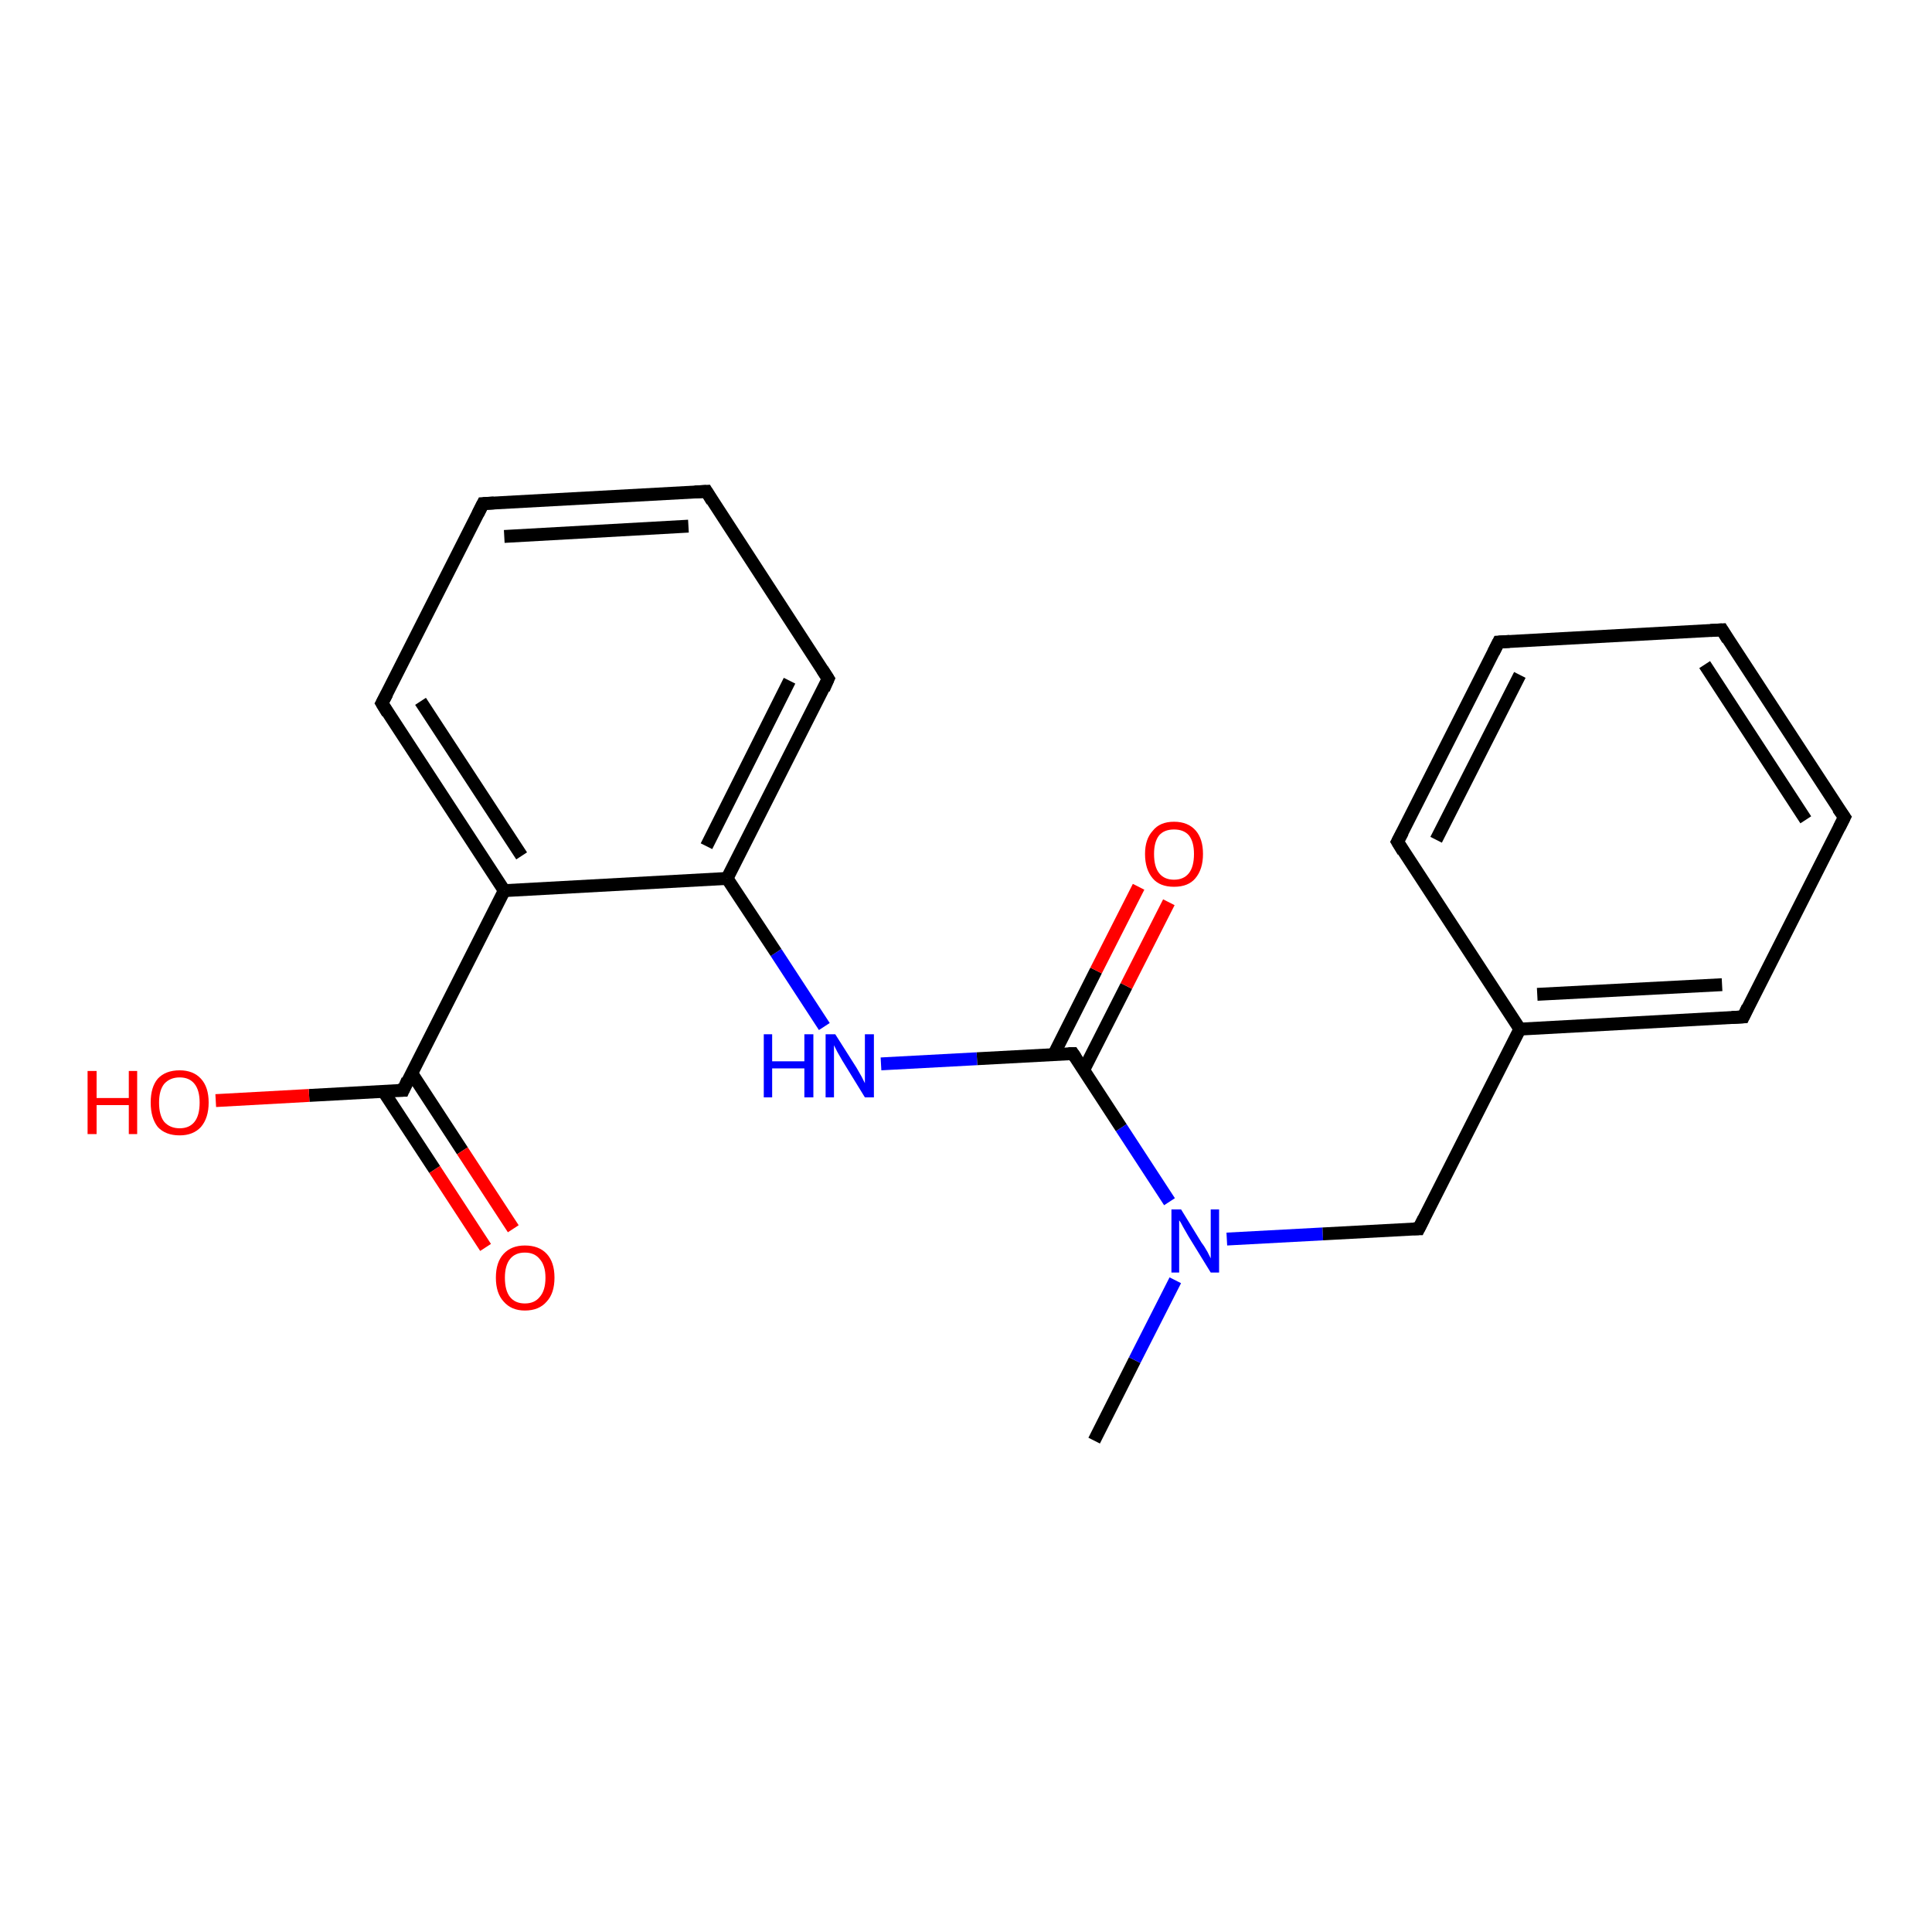 <?xml version='1.0' encoding='iso-8859-1'?>
<svg version='1.1' baseProfile='full'
              xmlns='http://www.w3.org/2000/svg'
                      xmlns:rdkit='http://www.rdkit.org/xml'
                      xmlns:xlink='http://www.w3.org/1999/xlink'
                  xml:space='preserve'
width='300px' height='300px' viewBox='0 0 300 300'>
<!-- END OF HEADER -->
<rect style='opacity:1.0;fill:#FFFFFF;stroke:none' width='300.0' height='300.0' x='0.0' y='0.0'> </rect>
<path class='bond-0 atom-0 atom-1' d='M 169.9,223.7 L 176.2,211.2' style='fill:none;fill-rule:evenodd;stroke:#000000;stroke-width:2.0px;stroke-linecap:butt;stroke-linejoin:miter;stroke-opacity:1' />
<path class='bond-0 atom-0 atom-1' d='M 176.2,211.2 L 182.5,198.8' style='fill:none;fill-rule:evenodd;stroke:#0000FF;stroke-width:2.0px;stroke-linecap:butt;stroke-linejoin:miter;stroke-opacity:1' />
<path class='bond-1 atom-1 atom-2' d='M 190.5,192.4 L 205.4,191.6' style='fill:none;fill-rule:evenodd;stroke:#0000FF;stroke-width:2.0px;stroke-linecap:butt;stroke-linejoin:miter;stroke-opacity:1' />
<path class='bond-1 atom-1 atom-2' d='M 205.4,191.6 L 220.3,190.8' style='fill:none;fill-rule:evenodd;stroke:#000000;stroke-width:2.0px;stroke-linecap:butt;stroke-linejoin:miter;stroke-opacity:1' />
<path class='bond-2 atom-2 atom-3' d='M 220.3,190.8 L 236.0,159.8' style='fill:none;fill-rule:evenodd;stroke:#000000;stroke-width:2.0px;stroke-linecap:butt;stroke-linejoin:miter;stroke-opacity:1' />
<path class='bond-3 atom-3 atom-4' d='M 236.0,159.8 L 270.7,157.9' style='fill:none;fill-rule:evenodd;stroke:#000000;stroke-width:2.0px;stroke-linecap:butt;stroke-linejoin:miter;stroke-opacity:1' />
<path class='bond-3 atom-3 atom-4' d='M 238.7,154.4 L 267.4,152.9' style='fill:none;fill-rule:evenodd;stroke:#000000;stroke-width:2.0px;stroke-linecap:butt;stroke-linejoin:miter;stroke-opacity:1' />
<path class='bond-4 atom-4 atom-5' d='M 270.7,157.9 L 286.4,126.9' style='fill:none;fill-rule:evenodd;stroke:#000000;stroke-width:2.0px;stroke-linecap:butt;stroke-linejoin:miter;stroke-opacity:1' />
<path class='bond-5 atom-5 atom-6' d='M 286.4,126.9 L 267.4,97.8' style='fill:none;fill-rule:evenodd;stroke:#000000;stroke-width:2.0px;stroke-linecap:butt;stroke-linejoin:miter;stroke-opacity:1' />
<path class='bond-5 atom-5 atom-6' d='M 280.4,127.3 L 264.7,103.2' style='fill:none;fill-rule:evenodd;stroke:#000000;stroke-width:2.0px;stroke-linecap:butt;stroke-linejoin:miter;stroke-opacity:1' />
<path class='bond-6 atom-6 atom-7' d='M 267.4,97.8 L 232.7,99.7' style='fill:none;fill-rule:evenodd;stroke:#000000;stroke-width:2.0px;stroke-linecap:butt;stroke-linejoin:miter;stroke-opacity:1' />
<path class='bond-7 atom-7 atom-8' d='M 232.7,99.7 L 217.0,130.7' style='fill:none;fill-rule:evenodd;stroke:#000000;stroke-width:2.0px;stroke-linecap:butt;stroke-linejoin:miter;stroke-opacity:1' />
<path class='bond-7 atom-7 atom-8' d='M 236.0,104.8 L 223.0,130.4' style='fill:none;fill-rule:evenodd;stroke:#000000;stroke-width:2.0px;stroke-linecap:butt;stroke-linejoin:miter;stroke-opacity:1' />
<path class='bond-8 atom-1 atom-9' d='M 181.6,186.6 L 174.1,175.1' style='fill:none;fill-rule:evenodd;stroke:#0000FF;stroke-width:2.0px;stroke-linecap:butt;stroke-linejoin:miter;stroke-opacity:1' />
<path class='bond-8 atom-1 atom-9' d='M 174.1,175.1 L 166.6,163.6' style='fill:none;fill-rule:evenodd;stroke:#000000;stroke-width:2.0px;stroke-linecap:butt;stroke-linejoin:miter;stroke-opacity:1' />
<path class='bond-9 atom-9 atom-10' d='M 168.3,166.1 L 174.9,153.1' style='fill:none;fill-rule:evenodd;stroke:#000000;stroke-width:2.0px;stroke-linecap:butt;stroke-linejoin:miter;stroke-opacity:1' />
<path class='bond-9 atom-9 atom-10' d='M 174.9,153.1 L 181.5,140.1' style='fill:none;fill-rule:evenodd;stroke:#FF0000;stroke-width:2.0px;stroke-linecap:butt;stroke-linejoin:miter;stroke-opacity:1' />
<path class='bond-9 atom-9 atom-10' d='M 163.6,163.8 L 170.2,150.7' style='fill:none;fill-rule:evenodd;stroke:#000000;stroke-width:2.0px;stroke-linecap:butt;stroke-linejoin:miter;stroke-opacity:1' />
<path class='bond-9 atom-9 atom-10' d='M 170.2,150.7 L 176.8,137.7' style='fill:none;fill-rule:evenodd;stroke:#FF0000;stroke-width:2.0px;stroke-linecap:butt;stroke-linejoin:miter;stroke-opacity:1' />
<path class='bond-10 atom-9 atom-11' d='M 166.6,163.6 L 151.7,164.4' style='fill:none;fill-rule:evenodd;stroke:#000000;stroke-width:2.0px;stroke-linecap:butt;stroke-linejoin:miter;stroke-opacity:1' />
<path class='bond-10 atom-9 atom-11' d='M 151.7,164.4 L 136.8,165.2' style='fill:none;fill-rule:evenodd;stroke:#0000FF;stroke-width:2.0px;stroke-linecap:butt;stroke-linejoin:miter;stroke-opacity:1' />
<path class='bond-11 atom-11 atom-12' d='M 128.0,159.4 L 120.5,147.9' style='fill:none;fill-rule:evenodd;stroke:#0000FF;stroke-width:2.0px;stroke-linecap:butt;stroke-linejoin:miter;stroke-opacity:1' />
<path class='bond-11 atom-11 atom-12' d='M 120.5,147.9 L 112.9,136.4' style='fill:none;fill-rule:evenodd;stroke:#000000;stroke-width:2.0px;stroke-linecap:butt;stroke-linejoin:miter;stroke-opacity:1' />
<path class='bond-12 atom-12 atom-13' d='M 112.9,136.4 L 128.6,105.4' style='fill:none;fill-rule:evenodd;stroke:#000000;stroke-width:2.0px;stroke-linecap:butt;stroke-linejoin:miter;stroke-opacity:1' />
<path class='bond-12 atom-12 atom-13' d='M 109.7,131.4 L 122.6,105.7' style='fill:none;fill-rule:evenodd;stroke:#000000;stroke-width:2.0px;stroke-linecap:butt;stroke-linejoin:miter;stroke-opacity:1' />
<path class='bond-13 atom-13 atom-14' d='M 128.6,105.4 L 109.7,76.3' style='fill:none;fill-rule:evenodd;stroke:#000000;stroke-width:2.0px;stroke-linecap:butt;stroke-linejoin:miter;stroke-opacity:1' />
<path class='bond-14 atom-14 atom-15' d='M 109.7,76.3 L 75.0,78.2' style='fill:none;fill-rule:evenodd;stroke:#000000;stroke-width:2.0px;stroke-linecap:butt;stroke-linejoin:miter;stroke-opacity:1' />
<path class='bond-14 atom-14 atom-15' d='M 106.9,81.7 L 78.3,83.3' style='fill:none;fill-rule:evenodd;stroke:#000000;stroke-width:2.0px;stroke-linecap:butt;stroke-linejoin:miter;stroke-opacity:1' />
<path class='bond-15 atom-15 atom-16' d='M 75.0,78.2 L 59.3,109.2' style='fill:none;fill-rule:evenodd;stroke:#000000;stroke-width:2.0px;stroke-linecap:butt;stroke-linejoin:miter;stroke-opacity:1' />
<path class='bond-16 atom-16 atom-17' d='M 59.3,109.2 L 78.3,138.3' style='fill:none;fill-rule:evenodd;stroke:#000000;stroke-width:2.0px;stroke-linecap:butt;stroke-linejoin:miter;stroke-opacity:1' />
<path class='bond-16 atom-16 atom-17' d='M 65.3,108.9 L 81.0,132.9' style='fill:none;fill-rule:evenodd;stroke:#000000;stroke-width:2.0px;stroke-linecap:butt;stroke-linejoin:miter;stroke-opacity:1' />
<path class='bond-17 atom-17 atom-18' d='M 78.3,138.3 L 62.6,169.3' style='fill:none;fill-rule:evenodd;stroke:#000000;stroke-width:2.0px;stroke-linecap:butt;stroke-linejoin:miter;stroke-opacity:1' />
<path class='bond-18 atom-18 atom-19' d='M 62.6,169.3 L 48.0,170.1' style='fill:none;fill-rule:evenodd;stroke:#000000;stroke-width:2.0px;stroke-linecap:butt;stroke-linejoin:miter;stroke-opacity:1' />
<path class='bond-18 atom-18 atom-19' d='M 48.0,170.1 L 33.5,170.9' style='fill:none;fill-rule:evenodd;stroke:#FF0000;stroke-width:2.0px;stroke-linecap:butt;stroke-linejoin:miter;stroke-opacity:1' />
<path class='bond-19 atom-18 atom-20' d='M 59.5,169.4 L 67.5,181.6' style='fill:none;fill-rule:evenodd;stroke:#000000;stroke-width:2.0px;stroke-linecap:butt;stroke-linejoin:miter;stroke-opacity:1' />
<path class='bond-19 atom-18 atom-20' d='M 67.5,181.6 L 75.4,193.7' style='fill:none;fill-rule:evenodd;stroke:#FF0000;stroke-width:2.0px;stroke-linecap:butt;stroke-linejoin:miter;stroke-opacity:1' />
<path class='bond-19 atom-18 atom-20' d='M 63.9,166.6 L 71.8,178.7' style='fill:none;fill-rule:evenodd;stroke:#000000;stroke-width:2.0px;stroke-linecap:butt;stroke-linejoin:miter;stroke-opacity:1' />
<path class='bond-19 atom-18 atom-20' d='M 71.8,178.7 L 79.7,190.8' style='fill:none;fill-rule:evenodd;stroke:#FF0000;stroke-width:2.0px;stroke-linecap:butt;stroke-linejoin:miter;stroke-opacity:1' />
<path class='bond-20 atom-8 atom-3' d='M 217.0,130.7 L 236.0,159.8' style='fill:none;fill-rule:evenodd;stroke:#000000;stroke-width:2.0px;stroke-linecap:butt;stroke-linejoin:miter;stroke-opacity:1' />
<path class='bond-21 atom-17 atom-12' d='M 78.3,138.3 L 112.9,136.4' style='fill:none;fill-rule:evenodd;stroke:#000000;stroke-width:2.0px;stroke-linecap:butt;stroke-linejoin:miter;stroke-opacity:1' />
<path d='M 219.5,190.8 L 220.3,190.8 L 221.1,189.2' style='fill:none;stroke:#000000;stroke-width:2.0px;stroke-linecap:butt;stroke-linejoin:miter;stroke-opacity:1;' />
<path d='M 268.9,158.0 L 270.7,157.9 L 271.4,156.4' style='fill:none;stroke:#000000;stroke-width:2.0px;stroke-linecap:butt;stroke-linejoin:miter;stroke-opacity:1;' />
<path d='M 285.6,128.5 L 286.4,126.9 L 285.4,125.5' style='fill:none;stroke:#000000;stroke-width:2.0px;stroke-linecap:butt;stroke-linejoin:miter;stroke-opacity:1;' />
<path d='M 268.3,99.3 L 267.4,97.8 L 265.6,97.9' style='fill:none;stroke:#000000;stroke-width:2.0px;stroke-linecap:butt;stroke-linejoin:miter;stroke-opacity:1;' />
<path d='M 234.4,99.6 L 232.7,99.7 L 231.9,101.3' style='fill:none;stroke:#000000;stroke-width:2.0px;stroke-linecap:butt;stroke-linejoin:miter;stroke-opacity:1;' />
<path d='M 217.8,129.2 L 217.0,130.7 L 217.9,132.2' style='fill:none;stroke:#000000;stroke-width:2.0px;stroke-linecap:butt;stroke-linejoin:miter;stroke-opacity:1;' />
<path d='M 167.0,164.2 L 166.6,163.6 L 165.9,163.6' style='fill:none;stroke:#000000;stroke-width:2.0px;stroke-linecap:butt;stroke-linejoin:miter;stroke-opacity:1;' />
<path d='M 127.9,107.0 L 128.6,105.4 L 127.7,104.0' style='fill:none;stroke:#000000;stroke-width:2.0px;stroke-linecap:butt;stroke-linejoin:miter;stroke-opacity:1;' />
<path d='M 110.6,77.8 L 109.7,76.3 L 107.9,76.4' style='fill:none;stroke:#000000;stroke-width:2.0px;stroke-linecap:butt;stroke-linejoin:miter;stroke-opacity:1;' />
<path d='M 76.7,78.1 L 75.0,78.2 L 74.2,79.8' style='fill:none;stroke:#000000;stroke-width:2.0px;stroke-linecap:butt;stroke-linejoin:miter;stroke-opacity:1;' />
<path d='M 60.1,107.7 L 59.3,109.2 L 60.2,110.7' style='fill:none;stroke:#000000;stroke-width:2.0px;stroke-linecap:butt;stroke-linejoin:miter;stroke-opacity:1;' />
<path d='M 63.3,167.7 L 62.6,169.3 L 61.8,169.3' style='fill:none;stroke:#000000;stroke-width:2.0px;stroke-linecap:butt;stroke-linejoin:miter;stroke-opacity:1;' />
<path class='atom-1' d='M 183.4 187.8
L 186.6 193.0
Q 187.0 193.5, 187.5 194.4
Q 188.0 195.4, 188.0 195.4
L 188.0 187.8
L 189.3 187.8
L 189.3 197.6
L 188.0 197.6
L 184.5 191.9
Q 184.1 191.2, 183.7 190.5
Q 183.3 189.7, 183.1 189.5
L 183.1 197.6
L 181.9 197.6
L 181.9 187.8
L 183.4 187.8
' fill='#0000FF'/>
<path class='atom-10' d='M 177.8 132.6
Q 177.8 130.3, 179.0 129.0
Q 180.1 127.6, 182.3 127.6
Q 184.5 127.6, 185.7 129.0
Q 186.8 130.3, 186.8 132.6
Q 186.8 135.0, 185.6 136.4
Q 184.5 137.7, 182.3 137.7
Q 180.1 137.7, 179.0 136.4
Q 177.8 135.0, 177.8 132.6
M 182.3 136.6
Q 183.8 136.6, 184.6 135.6
Q 185.4 134.6, 185.4 132.6
Q 185.4 130.7, 184.6 129.7
Q 183.8 128.8, 182.3 128.8
Q 180.8 128.8, 180.0 129.7
Q 179.2 130.7, 179.2 132.6
Q 179.2 134.6, 180.0 135.6
Q 180.8 136.6, 182.3 136.6
' fill='#FF0000'/>
<path class='atom-11' d='M 118.6 160.6
L 119.9 160.6
L 119.9 164.8
L 124.9 164.8
L 124.9 160.6
L 126.3 160.6
L 126.3 170.4
L 124.9 170.4
L 124.9 165.9
L 119.9 165.9
L 119.9 170.4
L 118.6 170.4
L 118.6 160.6
' fill='#0000FF'/>
<path class='atom-11' d='M 129.7 160.6
L 133.0 165.8
Q 133.3 166.3, 133.8 167.2
Q 134.3 168.2, 134.3 168.2
L 134.3 160.6
L 135.7 160.6
L 135.7 170.4
L 134.3 170.4
L 130.8 164.7
Q 130.4 164.0, 130.0 163.3
Q 129.6 162.5, 129.5 162.3
L 129.5 170.4
L 128.2 170.4
L 128.2 160.6
L 129.7 160.6
' fill='#0000FF'/>
<path class='atom-19' d='M 13.6 166.3
L 15.0 166.3
L 15.0 170.5
L 20.0 170.5
L 20.0 166.3
L 21.3 166.3
L 21.3 176.1
L 20.0 176.1
L 20.0 171.6
L 15.0 171.6
L 15.0 176.1
L 13.6 176.1
L 13.6 166.3
' fill='#FF0000'/>
<path class='atom-19' d='M 23.4 171.2
Q 23.4 168.8, 24.5 167.5
Q 25.7 166.2, 27.9 166.2
Q 30.0 166.2, 31.2 167.5
Q 32.4 168.8, 32.4 171.2
Q 32.4 173.6, 31.2 175.0
Q 30.0 176.3, 27.9 176.3
Q 25.7 176.3, 24.5 175.0
Q 23.4 173.6, 23.4 171.2
M 27.9 175.2
Q 29.4 175.2, 30.2 174.2
Q 31.0 173.2, 31.0 171.2
Q 31.0 169.3, 30.2 168.3
Q 29.4 167.3, 27.9 167.3
Q 26.4 167.3, 25.5 168.3
Q 24.7 169.3, 24.7 171.2
Q 24.7 173.2, 25.5 174.2
Q 26.4 175.2, 27.9 175.2
' fill='#FF0000'/>
<path class='atom-20' d='M 77.0 198.4
Q 77.0 196.0, 78.2 194.7
Q 79.4 193.4, 81.5 193.4
Q 83.7 193.4, 84.9 194.7
Q 86.1 196.0, 86.1 198.4
Q 86.1 200.8, 84.9 202.1
Q 83.7 203.5, 81.5 203.5
Q 79.4 203.5, 78.2 202.1
Q 77.0 200.8, 77.0 198.4
M 81.5 202.4
Q 83.0 202.4, 83.8 201.4
Q 84.7 200.4, 84.7 198.4
Q 84.7 196.5, 83.8 195.5
Q 83.0 194.5, 81.5 194.5
Q 80.0 194.5, 79.2 195.5
Q 78.4 196.5, 78.4 198.4
Q 78.4 200.4, 79.2 201.4
Q 80.0 202.4, 81.5 202.4
' fill='#FF0000'/>
</svg>
